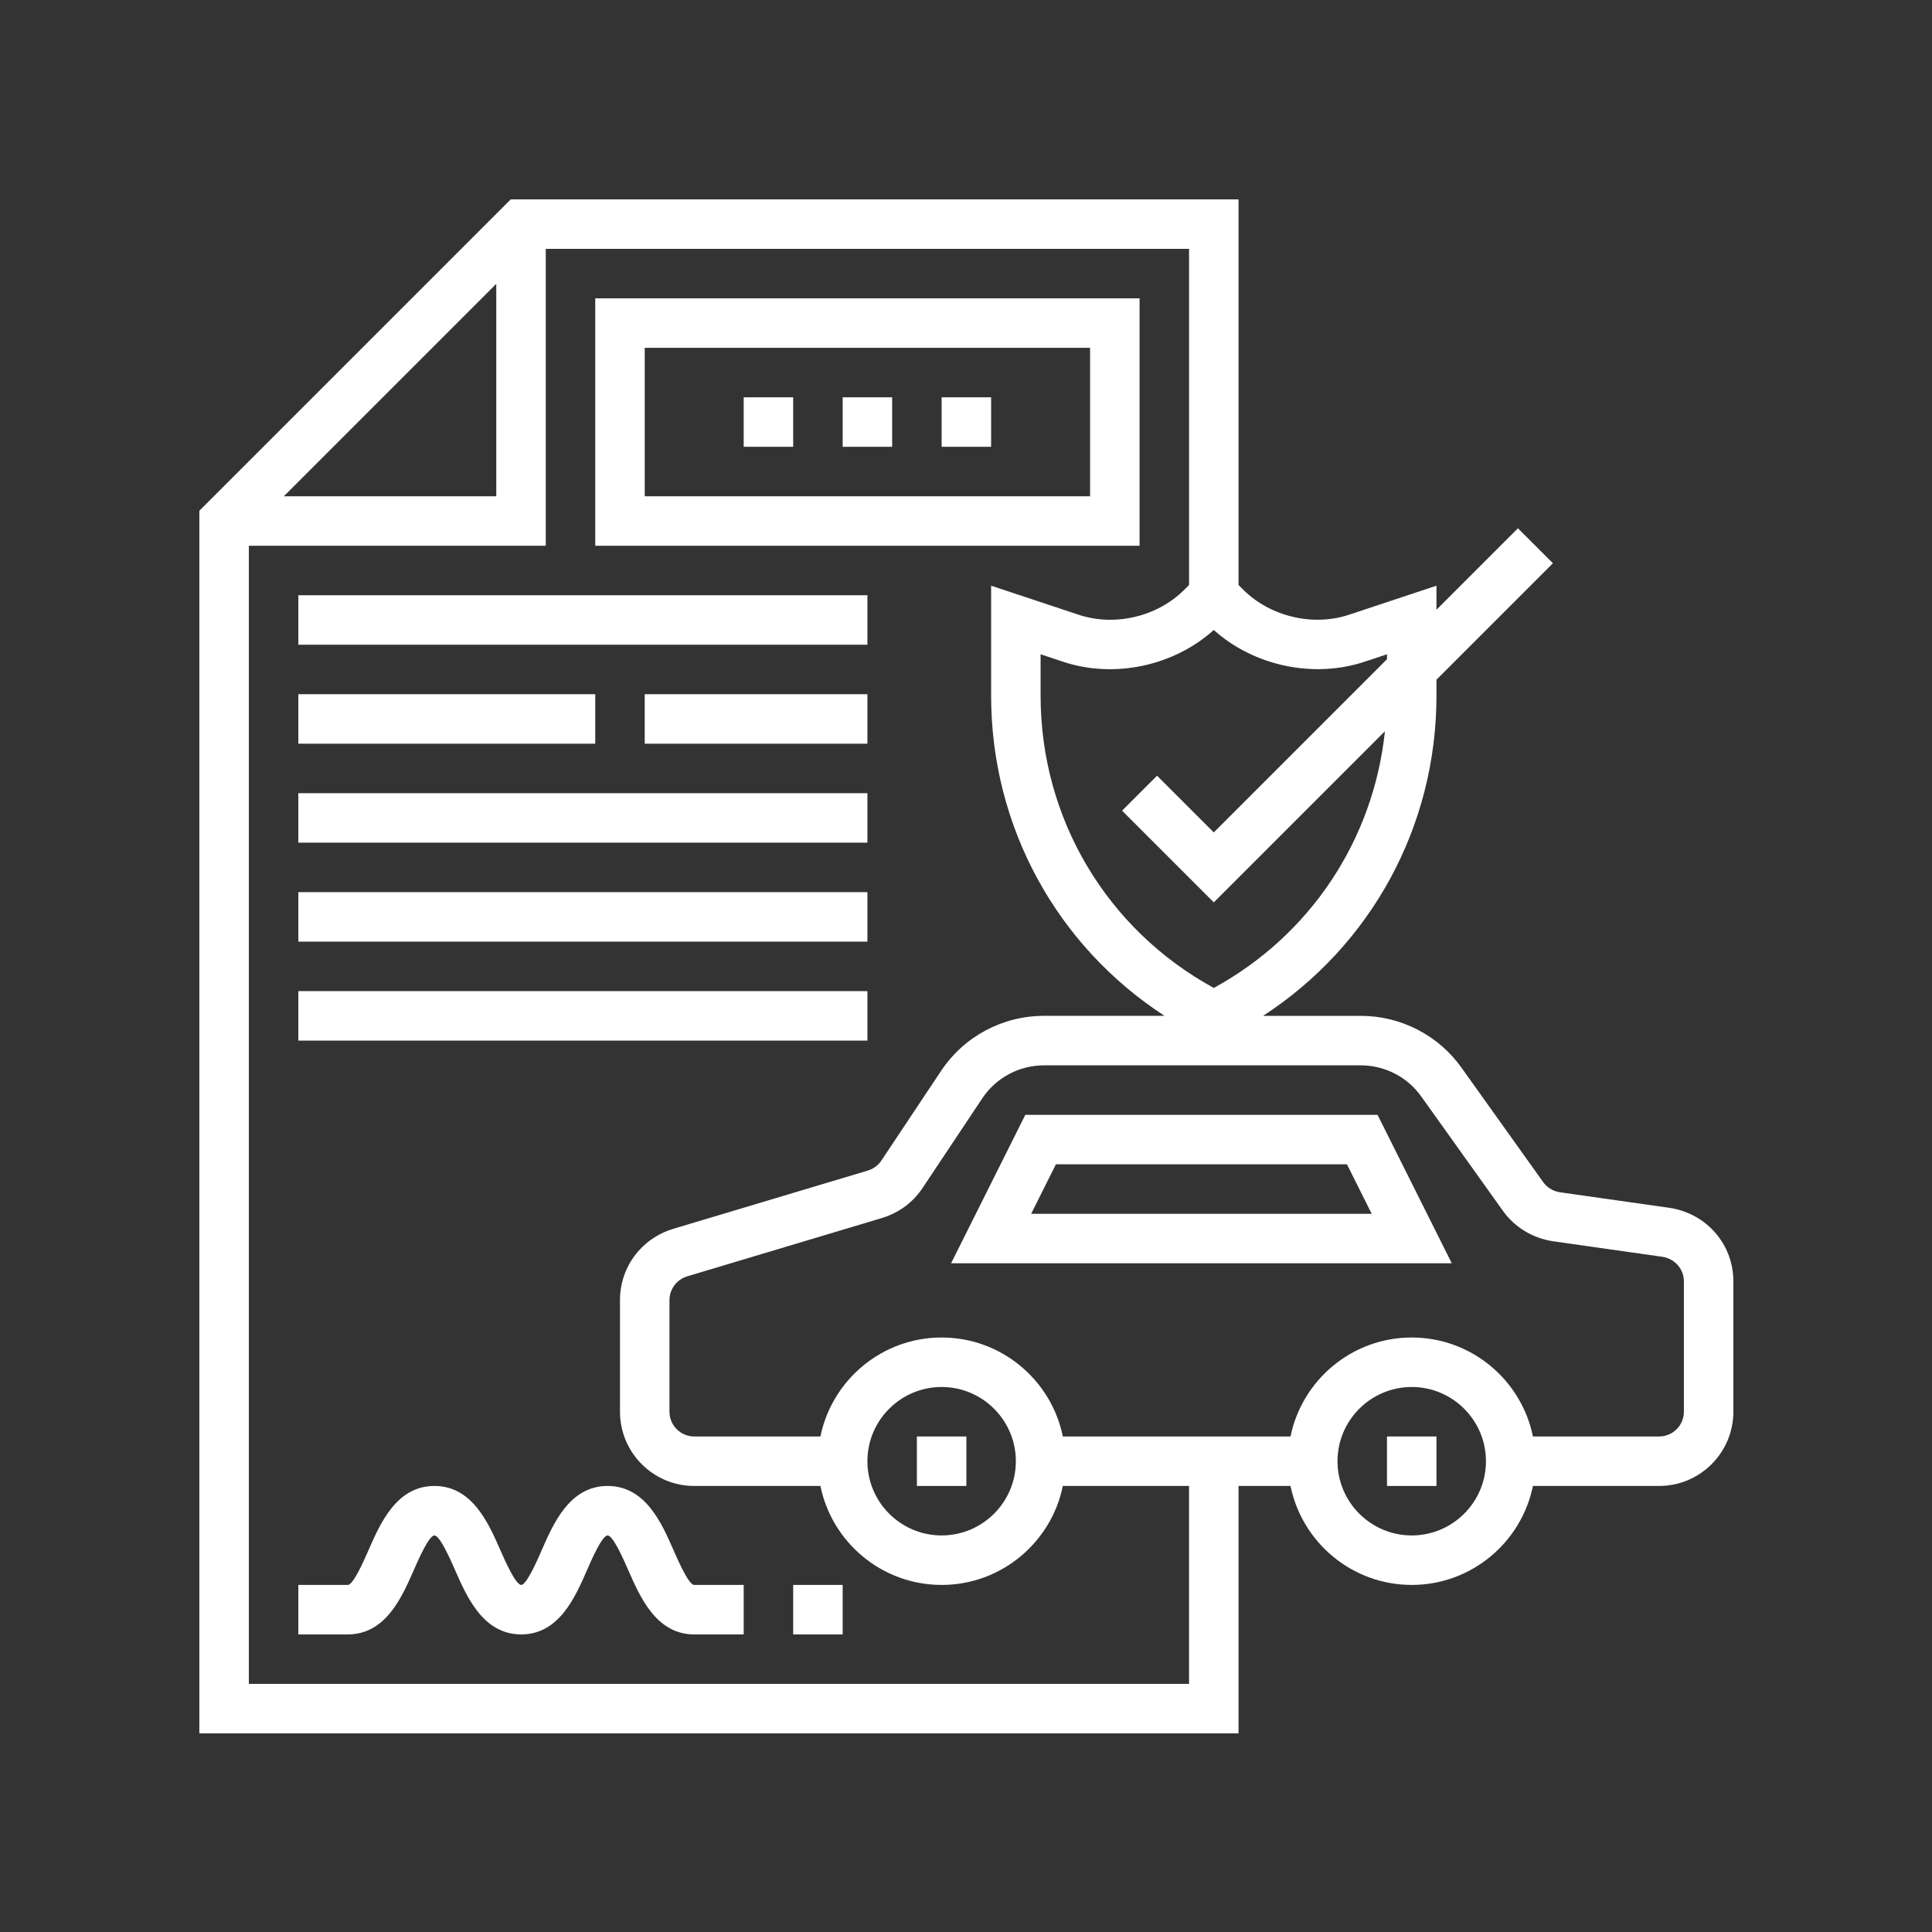 <svg xmlns:xlink="http://www.w3.org/1999/xlink" xmlns="http://www.w3.org/2000/svg" height="512" viewBox="0 0 496 496" width="512" class=""><rect x="0" y="0" width="496" height="496" fill="#333333" stroke="none"/><g transform="matrix(0.794 0 0 0.794 51.184 51.184)"><path d="m475.359 326.078-35.391-5.031c-2.25-.336-4.184-1.504-5.465-3.293l-26.375-36.938c-7.449-10.527-19.641-16.816-32.609-16.816h-31.582c34.871-22.695 56.062-61.168 56.062-103.52v-5.168l37.656-37.656-11.312-11.312-26.344 26.344v-7.777l-28.168 9.355c-11.672 3.949-25.594.656-34.328-8.082l-1.504-1.496v-124.688h-235.312l-100.688 100.688v395.312h336v-80h16.809c3.719 18.23 19.871 32 39.191 32s35.473-13.77 39.191-32h40.809c13.23 0 24-10.77 24-24v-42.16c0-11.953-8.648-21.945-20.641-23.762zm-98.438-176.637 7.078-2.352v1.598l-56 56-18.344-18.344-11.312 11.312 29.656 29.656 55.336-55.336c-3.695 35.047-24.07 65.91-55.336 83-34.648-18.938-56-54.785-56-94.496v-13.391l7.031 2.336c16.578 5.621 35.969 1.52 48.969-10.195 13 11.707 32.496 15.77 48.922 10.211zm-280.922-122.129v68.688h-68.688zm224 452.688h-304v-368h96v-96h208v108.688l-1.496 1.496c-8.734 8.738-22.535 12.074-34.383 8.062l-28.121-9.336v35.562c0 42.352 21.191 80.824 56.062 103.52h-38.941c-13.426 0-25.875 6.656-33.305 17.816l-19.281 28.953c-1.039 1.559-2.574 2.695-4.359 3.246l-63.078 18.895c-10.227 3.137-17.098 12.379-17.098 23.02v36.078c0 13.23 10.77 24 24 24h40.809c3.719 18.23 19.871 32 39.191 32s35.473-13.77 39.191-32h40.809zm-104-72c0-13.23 10.77-24 24-24s24 10.77 24 24-10.77 24-24 24-24-10.77-24-24zm176 24c-13.23 0-24-10.77-24-24s10.77-24 24-24 24 10.77 24 24-10.77 24-24 24zm88-40c0 4.414-3.594 8-8 8h-40.809c-3.719-18.23-19.871-32-39.191-32s-35.473 13.77-39.191 32h-73.617c-3.719-18.23-19.871-32-39.191-32s-35.473 13.77-39.191 32h-40.809c-4.406 0-8-3.586-8-8v-36.078c0-3.555 2.328-6.648 5.734-7.699l63.113-18.902c5.41-1.68 9.906-5.023 13.008-9.688l19.281-28.953c4.457-6.688 11.926-10.68 19.984-10.68h102.398c7.785 0 15.098 3.762 19.57 10.09l26.383 36.941c3.758 5.289 9.648 8.871 16.199 9.848l35.359 5.023c4.039.617 6.969 3.953 6.969 7.938zm0 0" data-original="#000000" class="active-path" data-old_color="#000000" fill="#FFFFFF"></path><path d="m232 400h16v16h-16zm0 0" data-original="#000000" class="active-path" data-old_color="#000000" fill="#FFFFFF"></path><path d="m384 400h16v16h-16zm0 0" data-original="#000000" class="active-path" data-old_color="#000000" fill="#FFFFFF"></path><path d="m267.055 296-24 48h161.891l-24-48zm1.891 32 8-16h94.109l8 16zm0 0" data-original="#000000" class="active-path" data-old_color="#000000" fill="#FFFFFF"></path><path d="m304 32h-176v80h176zm-16 64h-144v-48h144zm0 0" data-original="#000000" class="active-path" data-old_color="#000000" fill="#FFFFFF"></path><path d="m208 64h16v16h-16zm0 0" data-original="#000000" class="active-path" data-old_color="#000000" fill="#FFFFFF"></path><path d="m240 64h16v16h-16zm0 0" data-original="#000000" class="active-path" data-old_color="#000000" fill="#FFFFFF"></path><path d="m176 64h16v16h-16zm0 0" data-original="#000000" class="active-path" data-old_color="#000000" fill="#FFFFFF"></path><path d="m32 128h184v16h-184zm0 0" data-original="#000000" class="active-path" data-old_color="#000000" fill="#FFFFFF"></path><path d="m32 192h184v16h-184zm0 0" data-original="#000000" class="active-path" data-old_color="#000000" fill="#FFFFFF"></path><path d="m144 160h72v16h-72zm0 0" data-original="#000000" class="active-path" data-old_color="#000000" fill="#FFFFFF"></path><path d="m32 160h96v16h-96zm0 0" data-original="#000000" class="active-path" data-old_color="#000000" fill="#FFFFFF"></path><path d="m32 224h184v16h-184zm0 0" data-original="#000000" class="active-path" data-old_color="#000000" fill="#FFFFFF"></path><path d="m32 256h184v16h-184zm0 0" data-original="#000000" class="active-path" data-old_color="#000000" fill="#FFFFFF"></path><path d="m153.328 436.801c-3.84-8.785-9.098-20.801-21.328-20.801-12.246 0-17.504 12.039-21.336 20.832-1.328 3.055-4.871 11.168-6.586 11.168-1.82 0-5.277-7.879-6.758-11.246-3.84-8.762-9.105-20.754-21.32-20.754-12.23 0-17.488 12.016-21.328 20.801-1.473 3.352-4.902 11.199-6.672 11.199h-16v16h16c12.23 0 17.488-12.016 21.328-20.801 1.473-3.352 4.902-11.199 6.672-11.199s5.199 7.832 6.664 11.176c3.855 8.793 9.145 20.824 21.414 20.824 12.188 0 17.426-12 21.25-20.77 1.465-3.359 4.895-11.23 6.672-11.23 1.77 0 5.199 7.848 6.672 11.199 3.84 8.785 9.098 20.801 21.328 20.801h16v-16h-16c-1.77 0-5.199-7.848-6.672-11.199zm0 0" data-original="#000000" class="active-path" data-old_color="#000000" fill="#FFFFFF"></path><path d="m192 448h16v16h-16zm0 0" data-original="#000000" class="active-path" data-old_color="#000000" fill="#FFFFFF"></path></g></svg>